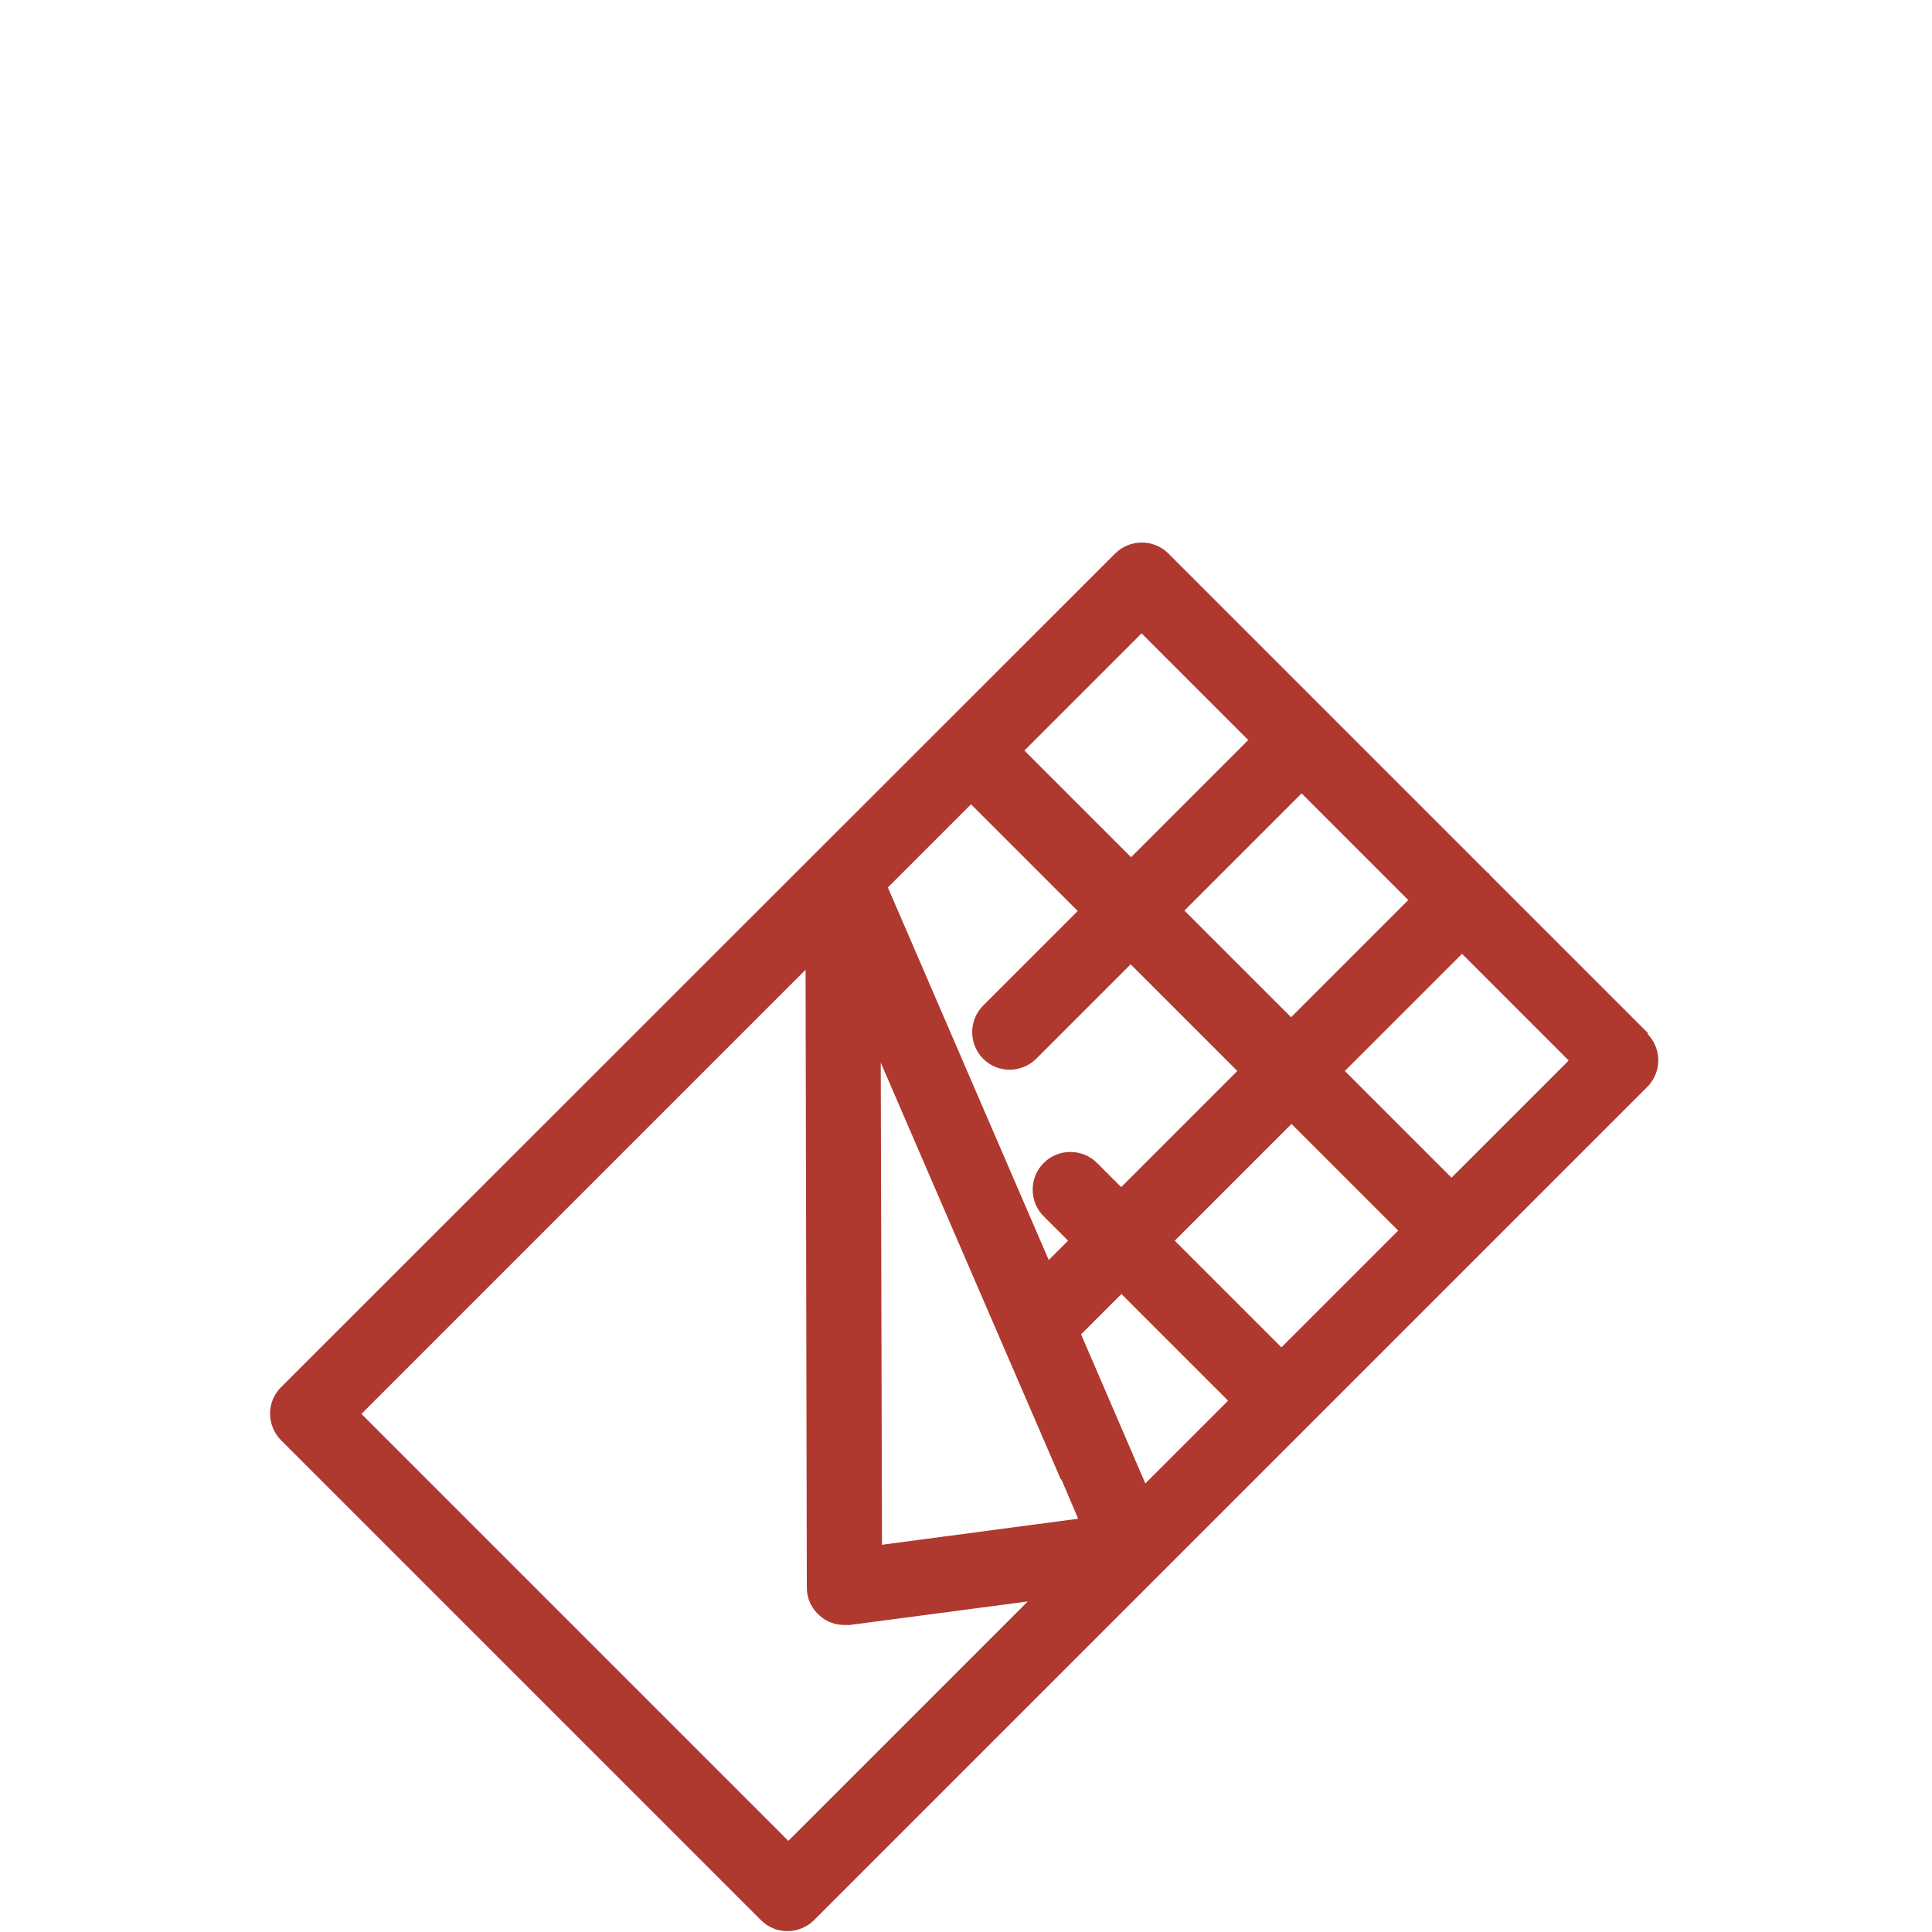 <?xml version="1.0" encoding="UTF-8"?>
<svg id="Layer_1" data-name="Layer 1" xmlns="http://www.w3.org/2000/svg" viewBox="0 0 46 46">
  <defs>
    <style>
      .cls-1 {
        fill: #af392f;
      }
    </style>
  </defs>
  <path class="cls-1" d="M39.25,24.61l-3.79-3.79s0-.02-.01-.03-.02,0-.03-.01l-3.79-3.79s0,0,0,0,0,0,0,0l-3.81-3.81c-.35-.35-.92-.35-1.27,0L6.69,33.03c-.18.18-.26.41-.26.63s.09.46.26.63l11.43,11.43c.18.18.41.26.63.26s.46-.09.63-.26l8.21-8.21s0,0,0,0l3.53-3.53h0s0,0,0,0l4.04-4.04s0,0,0,0,0,0,0,0l4.06-4.06c.35-.35.35-.92,0-1.27ZM30.51,32.08l-2.54-2.54,2.78-2.78,2.54,2.54-2.78,2.78ZM27.27,35.32l-1.53-3.55.96-.96,2.54,2.54-1.97,1.97ZM25.27,35.22l.4.94-4.67.62-.03-11.48,4.29,9.93ZM26.7,28.27l-.58-.58c-.35-.35-.92-.35-1.27,0s-.35.92,0,1.27l.58.58-.46.46-3.83-8.87,1.98-1.98,2.54,2.54-2.25,2.25c-.35.35-.35.92,0,1.27.18.18.41.26.63.26s.46-.09.63-.26l2.25-2.25,2.54,2.54-2.78,2.78ZM28.2,21.68l2.79-2.79,2.54,2.54-2.79,2.79-2.54-2.54ZM27.18,15.08l2.54,2.54-2.79,2.79-2.54-2.54,2.79-2.79ZM8.6,33.67l10.58-10.58.03,14.71c0,.26.11.5.31.67.16.15.38.22.59.22.04,0,.08,0,.12,0l4.24-.56-5.7,5.7-10.16-10.16ZM34.56,28.04l-2.54-2.54,2.79-2.79,2.54,2.54-2.79,2.79Z"/>
</svg>